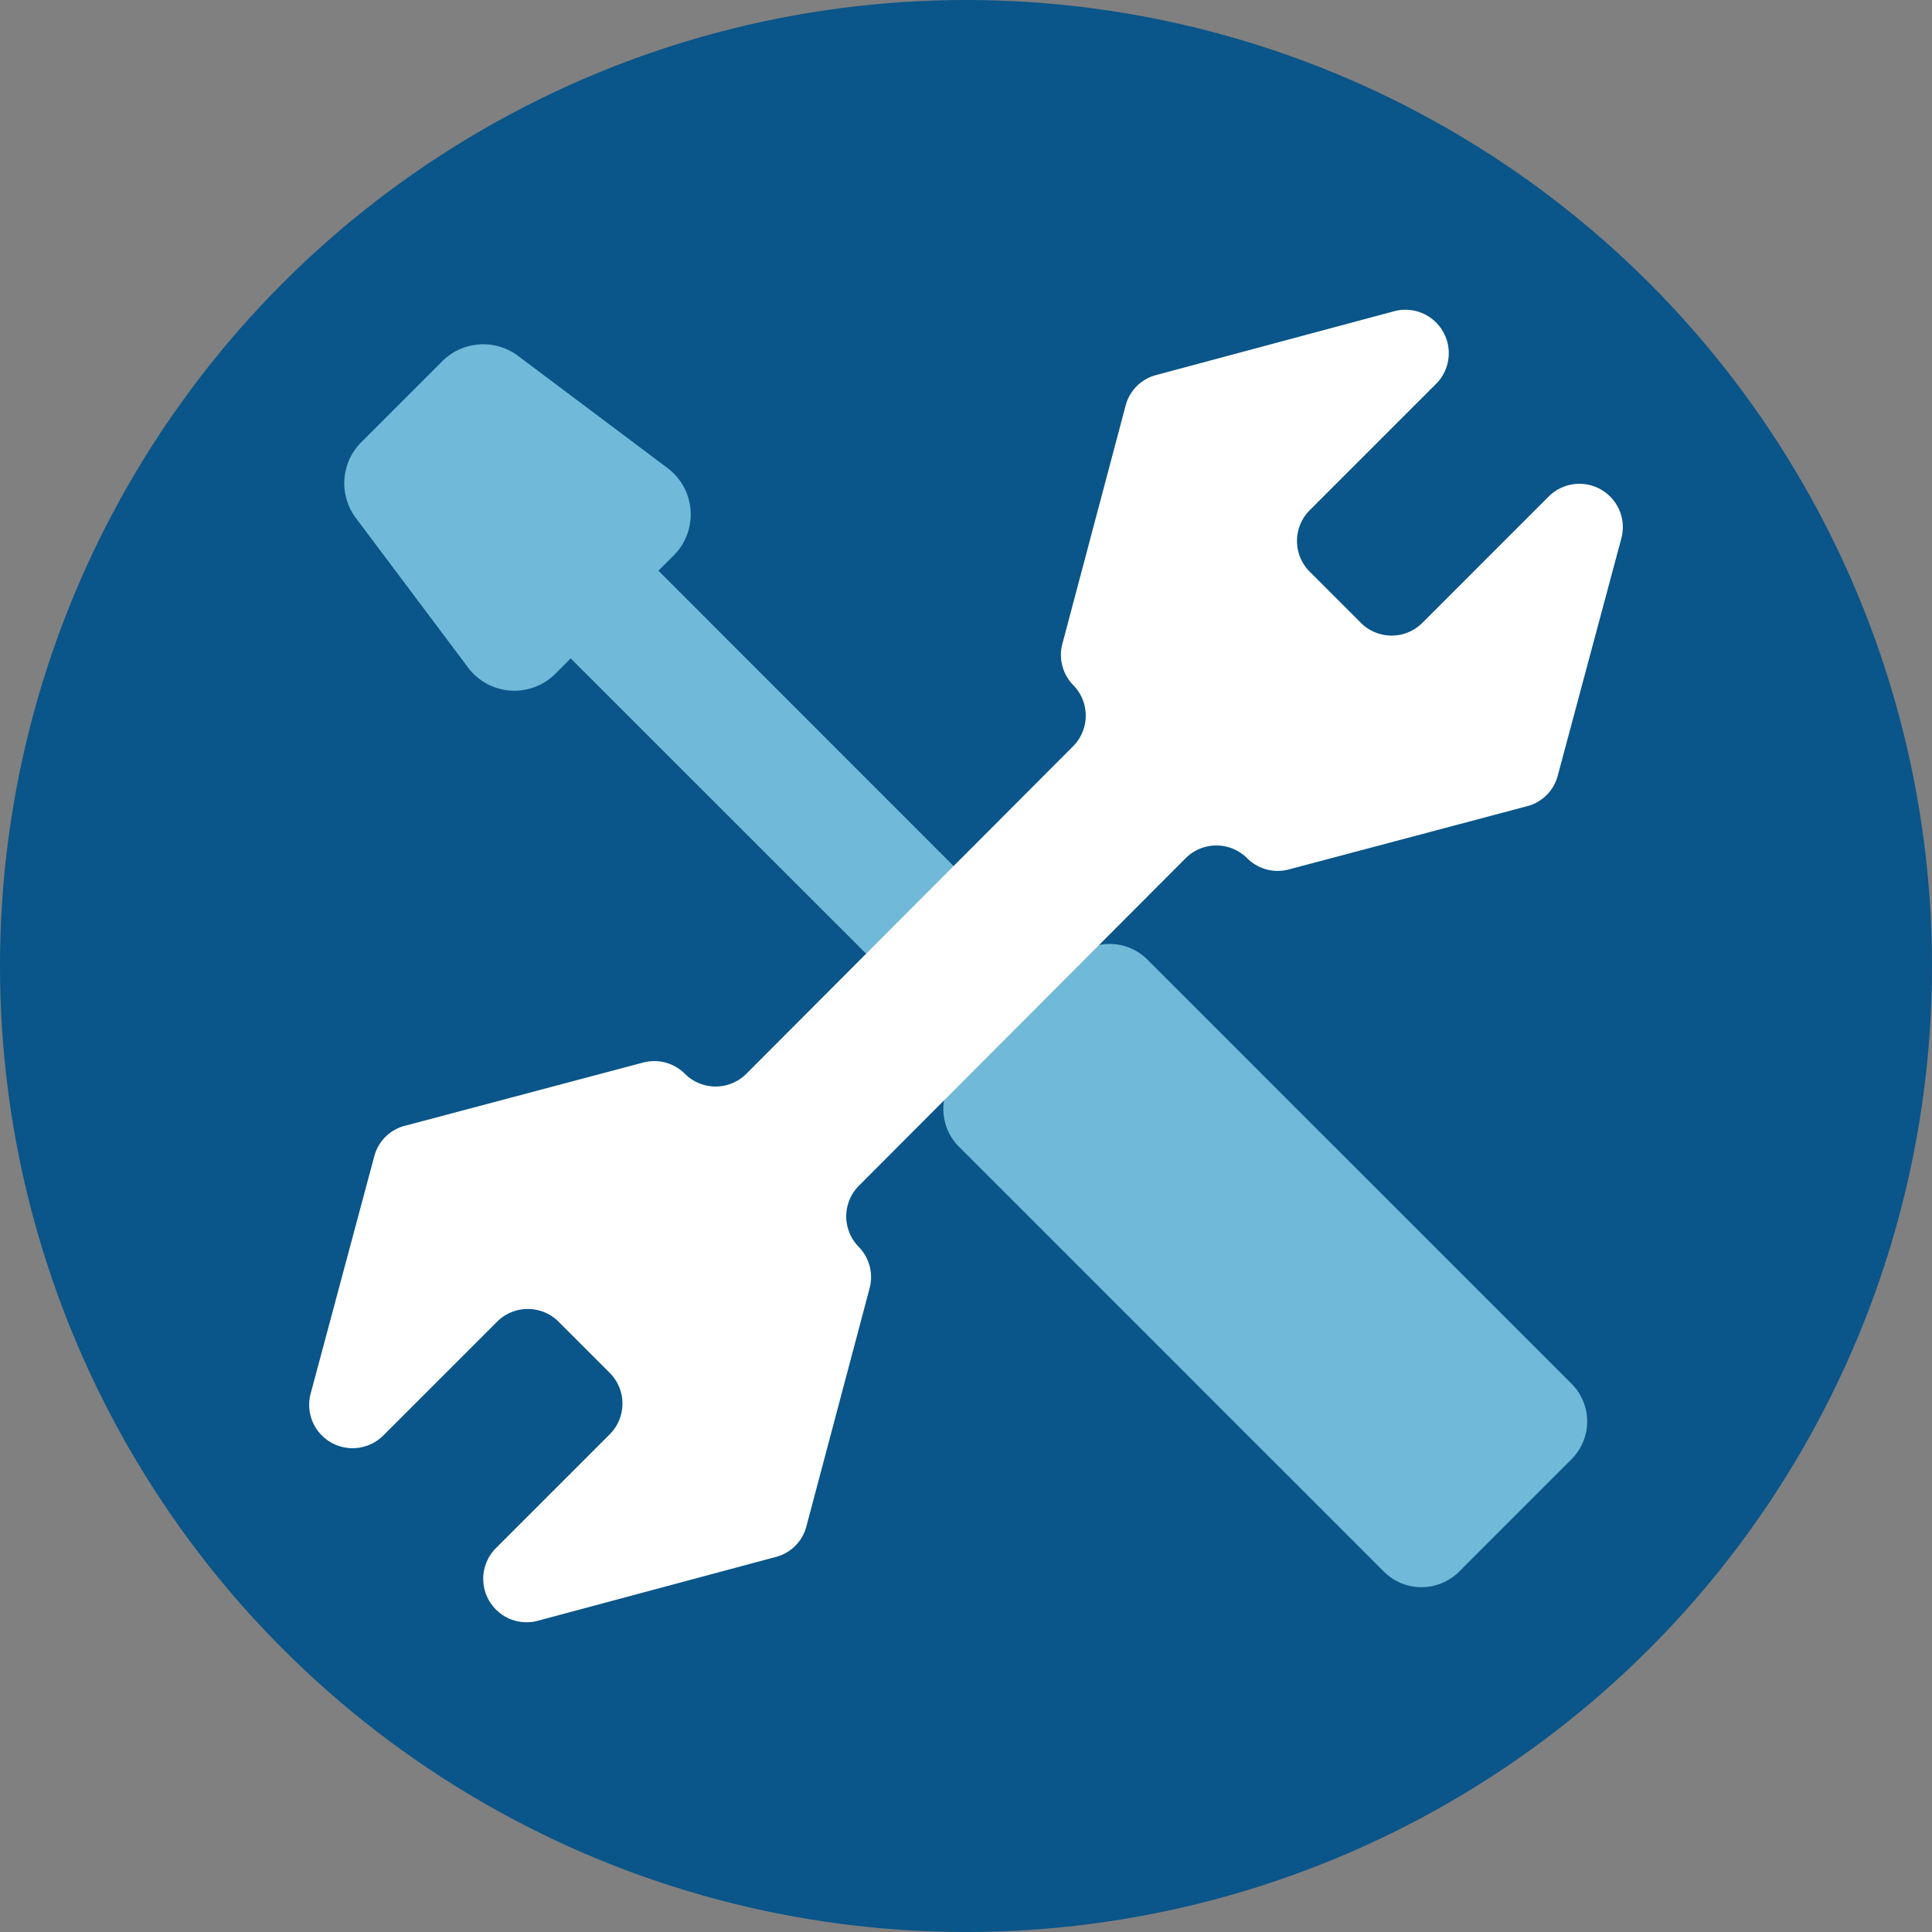 <svg xmlns="http://www.w3.org/2000/svg" viewBox="0 0 100 100"><rect x="0" y="0" width="100" height="100" fill="#808080" stroke="none"/><defs><style>.cls-1{fill:#0a5589;}.cls-2{fill:#71b9d8;}.cls-3{fill:#fff;}</style></defs><title>fix</title><g id="Layer_1" data-name="Layer 1"><circle class="cls-1" cx="50" cy="50" r="50"/><path class="cls-2" d="M81.38,71.66l-22-22a2.76,2.76,0,0,0-3.89,0l-.65.65L34.08,29.54l.81-.81a3,3,0,0,0-.32-4.49L26.8,18.41a3,3,0,0,0-3.9.28L18.69,22.9a3,3,0,0,0-.28,3.9l5.83,7.77a3,3,0,0,0,4.49.32l.81-.81L50.28,54.81l-.65.65a2.76,2.76,0,0,0,0,3.89l22,22a2.76,2.76,0,0,0,3.89,0l5.83-5.83A2.76,2.76,0,0,0,81.38,71.66Z"/><path class="cls-3" d="M45,66.72,41.74,79a2.21,2.21,0,0,1-1.59,1.59l-12.31,3.3a2.24,2.24,0,0,1-2.17-.58h0a2.25,2.25,0,0,1,0-3.18l5.89-5.89a2.25,2.25,0,0,0,0-3.18l-2.65-2.65a2.25,2.25,0,0,0-3.18,0l-5.89,5.89a2.25,2.25,0,0,1-3.18,0h0a2.24,2.24,0,0,1-.58-2.17l3.3-12.31A2.21,2.21,0,0,1,21,58.26L33.28,55a2.24,2.24,0,0,1,2.17.58h0a2.25,2.25,0,0,0,3.18,0L55.54,38.63a2.25,2.25,0,0,0,0-3.18h0A2.24,2.24,0,0,1,55,33.28L58.26,21a2.21,2.21,0,0,1,1.59-1.59l12.31-3.3a2.24,2.24,0,0,1,2.17.58h0a2.25,2.25,0,0,1,0,3.18l-6.54,6.54a2.25,2.25,0,0,0,0,3.18l2.65,2.65a2.25,2.25,0,0,0,3.18,0l6.54-6.54a2.25,2.25,0,0,1,3.18,0h0a2.24,2.24,0,0,1,.58,2.17l-3.3,12.31A2.21,2.21,0,0,1,79,41.74L66.72,45a2.24,2.24,0,0,1-2.17-.58h0a2.25,2.25,0,0,0-3.18,0L44.46,61.37a2.25,2.25,0,0,0,0,3.18h0A2.24,2.24,0,0,1,45,66.72Z"/></g></svg>